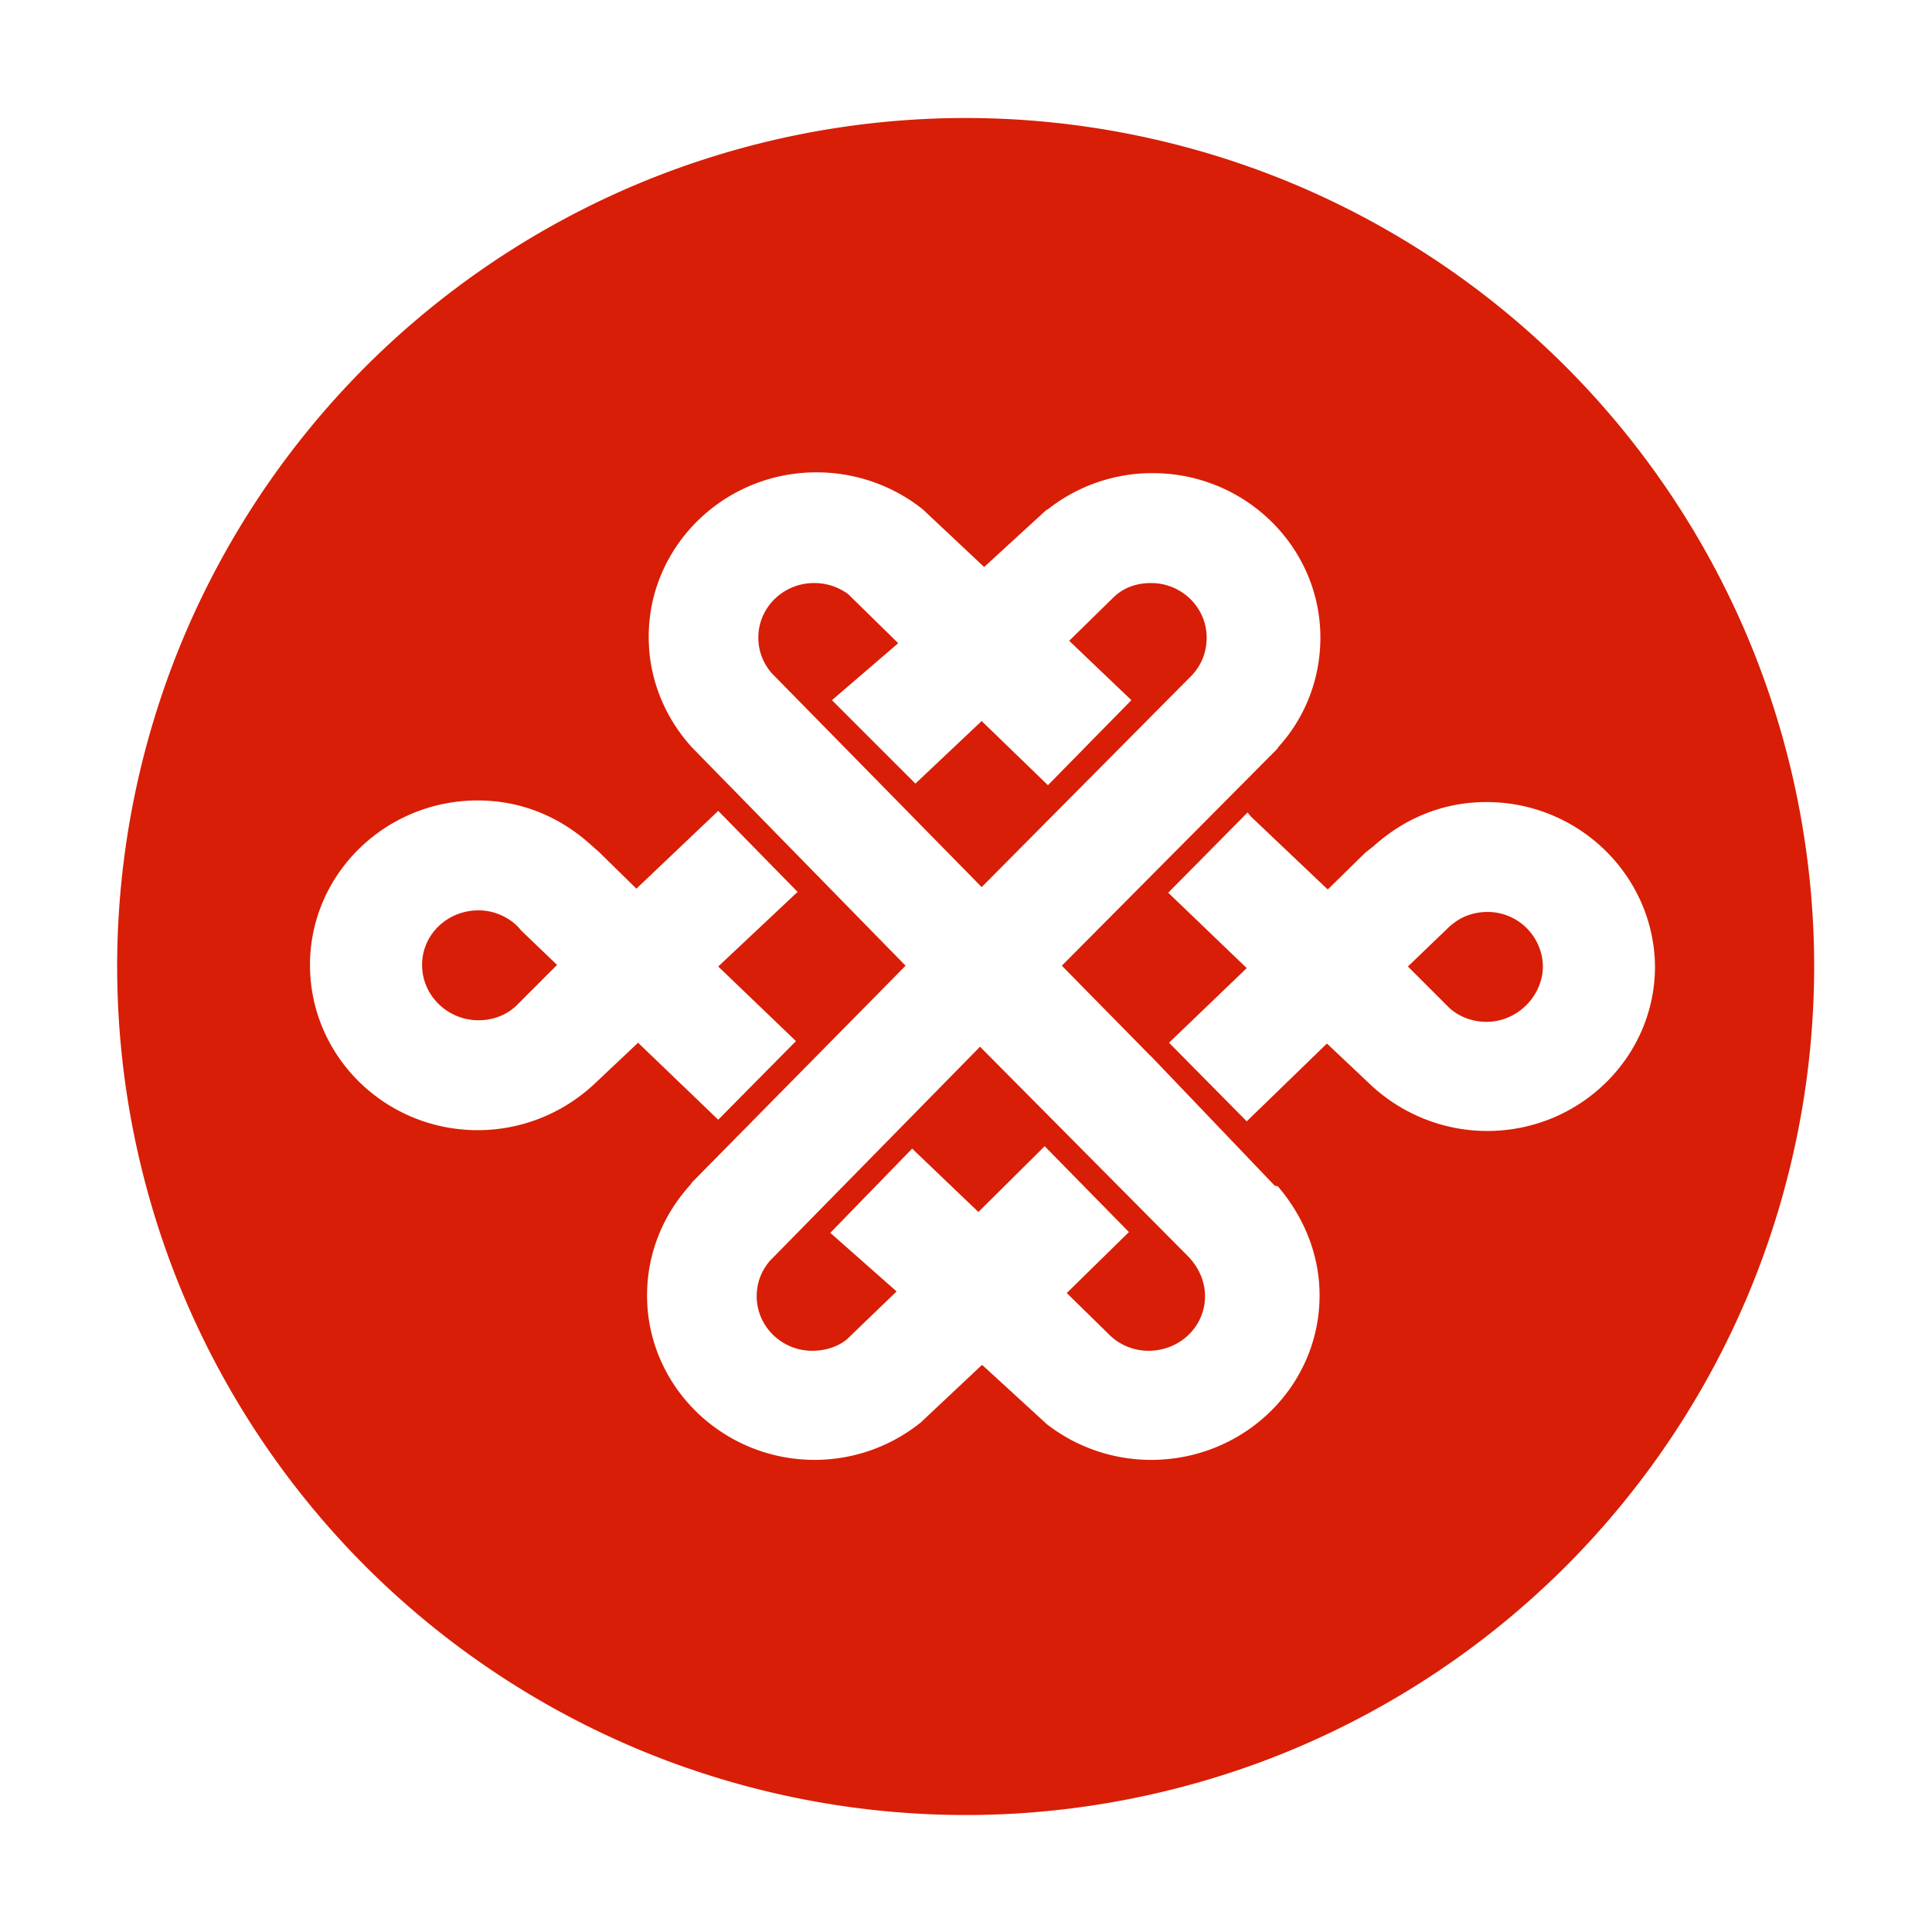<?xml version="1.0" standalone="no"?><!DOCTYPE svg PUBLIC "-//W3C//DTD SVG 1.1//EN" "http://www.w3.org/Graphics/SVG/1.1/DTD/svg11.dtd"><svg t="1700497381684" class="icon" viewBox="0 0 1024 1024" version="1.1" xmlns="http://www.w3.org/2000/svg" p-id="2014" xmlns:xlink="http://www.w3.org/1999/xlink" width="100" height="100"><path d="M927.314 340.163a451.076 451.076 0 0 0-97.488-145.899 451.098 451.098 0 0 0-145.904-97.488A451.116 451.116 0 0 0 511.82 62.54a451.125 451.125 0 0 0-172.107 34.236 451.08 451.08 0 0 0-145.899 97.488A451.093 451.093 0 0 0 96.326 340.163 451.125 451.125 0 0 0 62.09 512.274a451.125 451.125 0 0 0 34.236 172.102 451.089 451.089 0 0 0 97.488 145.899 451.093 451.093 0 0 0 145.904 97.493A451.157 451.157 0 0 0 511.82 962c58.865 0 117.715-11.704 172.102-34.232A451.102 451.102 0 0 0 829.821 830.276a451.089 451.089 0 0 0 97.488-145.898 451.125 451.125 0 0 0 34.236-172.103c0-58.874-11.704-117.72-34.236-172.112z m-589.131 212.503l-0.432 0.423-22.981 21.686C298.727 589.656 277.046 599.012 253.192 599.012c-48.996 0-88.893-39.118-88.893-87.592 0-48.047 39.896-87.166 88.893-87.166 23.418 0 43.799 8.928 59.84 23.386l4.338 3.825 19.949 19.557 0.432-0.424 42.929-40.815 42.062 42.943-42.066 39.542 41.198 39.542-41.198 41.669-42.493-40.815z m271.89 221.103a90.185 90.185 0 0 1-55.512-19.138l-0.868-0.846-32.954-30.195h-0.432l-31.221 29.34-0.869 0.855a89.888 89.888 0 0 1-56.371 19.985c-48.996 0-88.893-39.118-88.893-87.165 0-22.536 8.672-42.949 22.986-58.68l0.864-1.274L479.978 511.842 366.803 396.192c-14.309-15.732-22.981-36.144-22.981-58.68 0-48.046 39.892-87.165 88.898-87.165 21.676 0 41.625 7.65 56.798 19.979l0.868 0.855 31.226 29.341 32.949-30.196 0.873-0.422a89.24 89.24 0 0 1 55.503-19.13c48.996 0 88.893 39.114 88.893 87.165 0 22.109-8.24 42.521-22.118 57.825l-0.868 1.274L562.801 511.84l46.395 47.201 1.742 1.696 64.606 67.608 1.733 0.428c13.446 15.732 22.122 35.716 22.122 57.825 0 48.051-39.897 87.17-89.325 87.17z m178.218-174.33c-23.85 0-45.536-9.36-61.578-24.241l-23.414-22.109-0.873 0.851-41.625 40.392-41.193-41.67 41.193-39.542-0.436-0.423-41.189-39.546L661.238 430.631l1.732 2.129 40.329 38.264 0.432 0.427 19.944-19.557 4.337-3.401c16.043-14.458 36.424-23.387 59.837-23.387 49.005 0 88.893 39.118 89.329 87.166 0 48.046-39.893 87.165-88.888 87.165zM630.88 358.774c5.638-5.53 8.671-12.757 8.671-20.835 0-15.736-13.005-28.916-29.484-28.916-7.803 0-14.746 2.546-19.949 7.649l-22.982 22.54-0.436 0.428 32.957 31.464-44.226 45.068-35.127-34.015L485.185 415.32l-44.231-44.218 35.123-30.194-26.01-25.506-0.436-0.424a30.069 30.069 0 0 0-18.216-5.954c-16.043 0-29.484 12.753-29.484 28.913 0 7.227 2.601 13.604 6.939 18.707L520.306 470.175l110.574-111.401zM519.437 554.785L407.999 668.321c-4.338 5.099-6.939 11.475-6.939 18.707 0 15.727 13.005 28.913 29.484 28.913 6.939 0 13.442-2.124 18.211-5.954l26.456-25.51-35.126-31.041 43.366-44.645 34.69 33.166 0.432 0.427 35.122-34.866 44.663 45.496-32.521 31.891-0.432 0.423 23.414 22.96a29.687 29.687 0 0 0 19.949 7.654c16.474 0 29.916-12.753 29.916-28.913 0-8.077-3.466-15.31-8.672-20.835L519.436 554.785z m268.852-71.429c-6.507 0-13.01 2.124-17.784 5.949-1.732 1.278-2.165 1.705-2.165 1.705l-22.118 21.258 22.118 22.109c4.77 4.252 11.709 7.227 19.507 7.227 16.047 0 29.489-13.177 29.925-28.913a29.322 29.322 0 0 0-29.484-29.341z m-516.882 5.104c-5.207-3.825-11.276-5.954-17.78-5.954-16.478 0-29.924 12.753-29.924 28.913 0 16.155 13.446 29.341 29.925 29.341 7.371 0 14.31-2.551 19.512-7.227l22.113-22.113-19.08-18.283a24.718 24.718 0 0 0-4.765-4.68z" fill="#D81E06" p-id="2015"></path></svg>